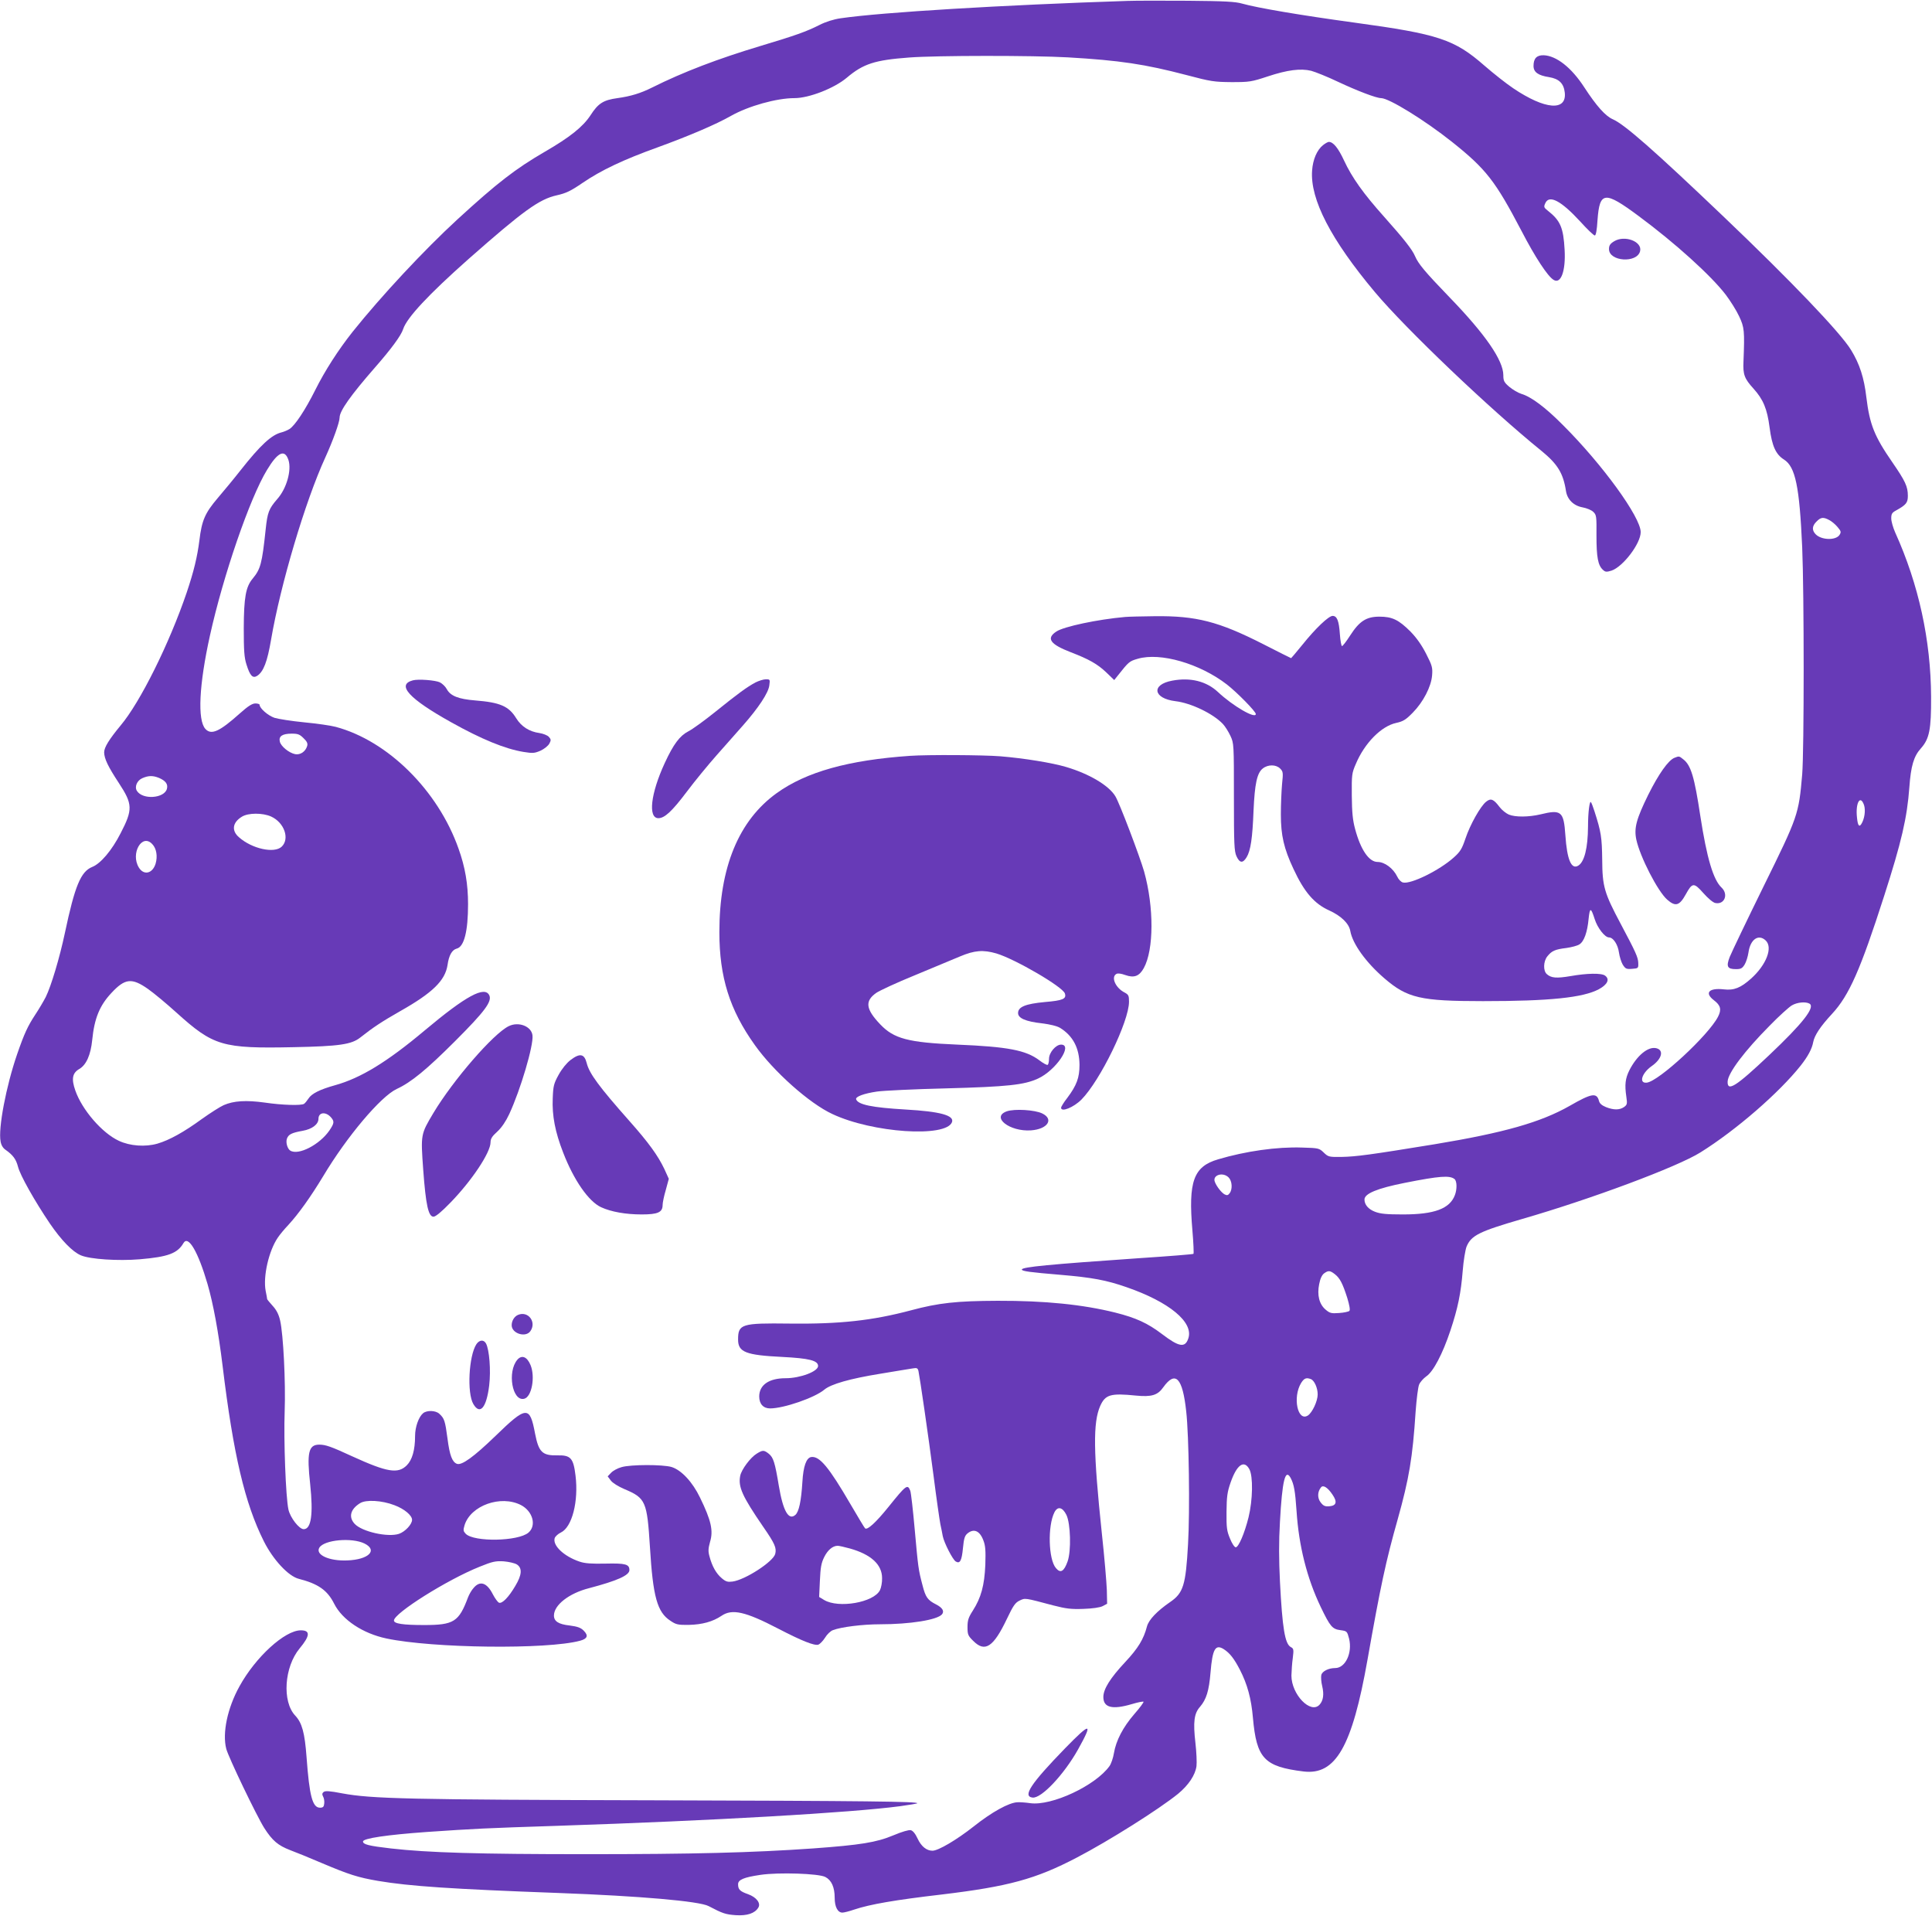 <?xml version="1.0" standalone="no"?>
<!DOCTYPE svg PUBLIC "-//W3C//DTD SVG 20010904//EN"
 "http://www.w3.org/TR/2001/REC-SVG-20010904/DTD/svg10.dtd">
<svg version="1.0" xmlns="http://www.w3.org/2000/svg"
 width="1280pt" height="1269pt" viewBox="0 0 1280 1269"
 preserveAspectRatio="xMidYMid meet">
<g transform="translate(0,1269) scale(0.1,-0.1)"
fill="#673ab7" stroke="none">
<path d="M7470 12684 c-823 -27 -1626 -75 -1900 -115 -48 -7 -99 -23 -142 -45
-85 -43 -158 -69 -388 -138 -283 -85 -514 -173 -720 -276 -76 -38 -142 -58
-229 -70 -95 -13 -128 -35 -179 -114 -50 -76 -136 -145 -302 -241 -196 -114
-315 -206 -579 -448 -222 -204 -506 -509 -694 -744 -96 -121 -184 -258 -248
-386 -66 -132 -134 -235 -171 -259 -13 -8 -36 -18 -52 -22 -67 -16 -141 -85
-272 -251 -43 -55 -112 -138 -152 -185 -84 -99 -105 -147 -121 -280 -14 -110
-37 -205 -84 -345 -115 -338 -308 -727 -438 -881 -76 -92 -109 -145 -109 -178
1 -42 25 -93 98 -204 91 -139 93 -174 11 -332 -57 -112 -132 -201 -188 -223
-76 -31 -115 -125 -181 -437 -35 -165 -91 -352 -127 -425 -14 -27 -45 -80 -69
-116 -50 -76 -73 -125 -121 -264 -72 -209 -126 -490 -109 -577 4 -24 16 -44
33 -55 48 -34 69 -61 82 -111 14 -57 111 -229 212 -378 76 -111 150 -187 205
-210 61 -26 247 -38 391 -26 187 16 249 39 289 108 32 53 97 -60 159 -272 38
-132 72 -315 100 -544 71 -585 147 -909 273 -1160 61 -122 163 -232 232 -249
128 -33 189 -75 234 -165 54 -107 190 -197 346 -230 307 -65 1065 -74 1283
-15 49 13 57 34 24 67 -20 20 -41 27 -93 34 -74 8 -104 28 -104 66 0 69 99
147 232 181 186 49 268 85 268 120 0 39 -26 46 -158 43 -93 -2 -137 1 -172 13
-104 35 -180 107 -165 156 4 11 22 28 41 37 74 35 118 206 97 377 -14 116 -32
136 -120 134 -100 -2 -124 21 -148 144 -35 186 -56 185 -263 -16 -144 -139
-223 -196 -255 -184 -31 12 -48 56 -62 166 -16 120 -21 135 -55 166 -24 22
-82 24 -107 3 -29 -24 -53 -91 -53 -150 0 -94 -19 -159 -55 -195 -58 -58 -130
-46 -360 59 -143 66 -178 78 -220 78 -71 0 -83 -53 -60 -262 21 -199 7 -298
-43 -298 -30 0 -89 76 -101 130 -18 82 -32 460 -25 650 7 193 -9 511 -30 602
-9 40 -24 70 -50 98 -20 22 -36 42 -36 44 0 2 -4 27 -10 55 -18 96 21 266 81
353 12 18 43 56 69 83 69 75 148 186 231 323 157 263 381 528 487 578 96 44
199 129 388 318 196 196 244 261 226 302 -30 65 -155 -3 -427 -231 -251 -211
-426 -317 -595 -364 -101 -28 -156 -56 -176 -88 -10 -15 -23 -31 -29 -35 -17
-13 -146 -9 -261 8 -123 17 -206 12 -272 -17 -23 -10 -89 -52 -145 -92 -118
-86 -215 -140 -294 -163 -80 -23 -182 -16 -256 19 -110 51 -243 204 -288 333
-27 77 -20 116 27 143 46 27 75 93 85 192 14 142 49 228 127 311 90 97 135
102 242 27 40 -28 125 -99 189 -157 245 -221 303 -239 776 -229 303 6 384 18
442 64 86 68 144 106 265 175 214 121 297 202 313 305 9 65 30 101 61 109 49
12 75 115 75 294 0 133 -19 245 -63 368 -136 386 -469 715 -814 807 -33 9
-126 22 -209 30 -82 8 -171 22 -197 30 -43 15 -98 63 -98 86 0 5 -13 9 -28 9
-21 0 -48 -17 -103 -66 -135 -121 -189 -145 -228 -103 -54 58 -42 294 30 619
88 398 264 910 378 1097 71 118 117 140 142 66 22 -68 -12 -190 -75 -260 -55
-64 -64 -87 -76 -201 -24 -227 -34 -262 -86 -325 -46 -55 -58 -125 -59 -327 0
-149 3 -196 18 -242 23 -74 41 -94 71 -75 42 28 67 93 92 240 62 363 226 916
359 1206 51 112 95 234 95 265 0 44 74 148 233 330 108 123 175 214 188 256
25 76 167 228 433 464 363 320 468 396 584 422 62 14 92 28 171 82 123 84 270
154 501 237 208 76 382 150 484 208 116 65 301 117 420 117 96 0 263 65 346
135 110 93 186 117 413 134 182 14 825 14 1052 1 344 -20 510 -45 785 -117
162 -43 184 -46 300 -47 118 0 131 2 240 38 130 43 217 54 287 37 26 -7 107
-39 178 -73 130 -61 254 -108 285 -108 52 0 289 -146 470 -290 226 -180 287
-259 460 -589 90 -174 174 -302 213 -325 48 -30 81 58 73 199 -8 147 -28 194
-111 259 -27 21 -28 26 -17 50 26 58 105 16 232 -122 46 -51 89 -92 96 -92 7
0 14 34 18 103 14 190 47 193 271 27 242 -179 481 -395 579 -523 30 -40 70
-103 88 -142 35 -74 37 -96 29 -300 -4 -86 6 -113 66 -179 65 -72 91 -134 107
-258 16 -123 41 -178 95 -212 76 -48 103 -178 121 -581 13 -305 13 -1345 0
-1505 -23 -266 -27 -277 -255 -740 -112 -228 -213 -439 -225 -469 -25 -64 -16
-81 41 -81 33 0 42 5 58 31 10 17 21 52 25 79 12 87 66 125 114 80 49 -46 5
-161 -96 -252 -69 -62 -114 -80 -181 -72 -99 11 -130 -23 -66 -72 45 -34 52
-62 27 -110 -63 -122 -393 -428 -472 -436 -54 -6 -33 63 32 109 68 47 84 106
32 119 -54 14 -129 -48 -179 -146 -27 -54 -32 -96 -20 -176 7 -47 5 -53 -16
-68 -30 -20 -68 -20 -119 0 -27 11 -42 24 -46 40 -15 58 -49 52 -195 -32 -192
-109 -435 -178 -894 -254 -429 -70 -519 -82 -617 -84 -83 -1 -88 0 -118 29
-30 29 -35 30 -142 33 -168 6 -376 -24 -558 -78 -163 -48 -198 -146 -170 -471
7 -82 10 -152 7 -155 -2 -3 -166 -16 -363 -29 -593 -41 -774 -58 -774 -75 0
-11 53 -18 256 -35 211 -18 303 -35 438 -82 283 -98 445 -232 409 -339 -21
-64 -61 -58 -175 29 -95 72 -171 107 -310 142 -213 53 -465 79 -778 78 -273
-1 -391 -14 -574 -63 -256 -68 -471 -92 -806 -88 -318 4 -340 -3 -340 -106 0
-83 50 -103 293 -115 178 -9 237 -24 237 -60 0 -36 -118 -81 -215 -81 -111 0
-175 -45 -175 -121 0 -49 27 -79 72 -79 91 0 296 71 359 124 44 37 169 73 373
106 100 17 195 32 213 35 28 5 33 2 38 -17 9 -42 64 -418 100 -694 19 -150 40
-294 45 -320 6 -27 13 -63 16 -80 9 -45 66 -156 86 -168 28 -17 40 5 48 90 6
63 12 81 30 96 42 34 81 18 105 -46 14 -36 16 -68 13 -163 -6 -136 -28 -217
-83 -303 -29 -45 -35 -64 -35 -108 0 -50 3 -58 39 -93 77 -77 133 -40 222 147
42 88 55 107 84 121 38 18 31 19 223 -32 86 -22 118 -26 200 -23 61 2 108 9
127 18 l30 16 -2 92 c-2 50 -16 219 -33 374 -57 541 -59 734 -11 844 34 76 69
86 237 69 103 -10 144 2 181 55 81 113 128 63 152 -160 18 -159 25 -659 12
-880 -15 -271 -31 -323 -119 -383 -87 -60 -141 -117 -153 -161 -22 -85 -59
-145 -143 -235 -101 -108 -146 -180 -146 -233 0 -70 59 -85 188 -47 40 12 75
19 78 16 3 -3 -24 -40 -61 -82 -75 -87 -121 -175 -135 -259 -5 -31 -18 -69
-29 -85 -93 -130 -384 -266 -526 -246 -27 4 -65 7 -84 6 -56 -2 -169 -64 -291
-161 -113 -89 -234 -160 -272 -160 -39 0 -74 28 -98 79 -15 33 -32 54 -46 57
-13 3 -58 -10 -115 -34 -112 -47 -218 -64 -534 -87 -401 -28 -794 -38 -1500
-38 -712 0 -1049 10 -1295 38 -148 17 -185 27 -185 46 0 21 158 44 420 63 324
22 378 25 870 41 1031 34 1946 87 2269 130 60 8 111 17 113 19 13 12 -333 16
-1747 20 -1627 4 -1869 10 -2063 46 -83 16 -112 18 -123 9 -10 -8 -11 -16 -3
-31 6 -10 9 -31 7 -46 -2 -21 -8 -27 -28 -27 -50 0 -70 77 -89 335 -12 162
-30 227 -75 275 -88 93 -73 322 29 445 70 84 72 120 8 120 -106 0 -300 -177
-407 -372 -79 -143 -114 -308 -87 -413 14 -55 202 -446 252 -525 54 -84 91
-115 171 -146 40 -15 134 -53 208 -85 182 -77 241 -96 375 -119 207 -35 485
-54 1195 -80 537 -20 933 -54 995 -87 93 -49 112 -55 179 -60 76 -5 127 12
150 50 18 29 -12 69 -68 89 -54 19 -66 31 -66 66 0 30 39 46 148 62 121 18
387 9 430 -14 41 -21 62 -68 62 -138 0 -60 20 -98 51 -98 11 0 46 9 78 20 104
35 272 64 581 100 441 53 622 102 895 245 213 111 544 320 670 422 69 57 114
124 122 183 3 23 0 93 -7 154 -16 139 -9 196 31 240 41 48 59 105 69 226 13
157 32 190 88 155 40 -26 68 -62 106 -135 50 -97 76 -192 87 -320 24 -269 75
-323 335 -355 213 -26 322 164 424 740 86 486 121 651 200 930 76 272 99 408
119 716 6 81 16 161 23 177 7 17 29 41 47 54 47 31 109 150 160 303 50 150 70
248 82 398 5 65 17 136 25 158 31 75 83 101 369 184 457 132 1028 345 1181
441 237 148 521 395 664 575 48 61 75 111 83 156 9 45 47 103 125 187 113 122
188 292 345 781 115 358 152 517 167 720 10 140 29 205 76 257 57 64 69 125
68 343 -2 375 -82 743 -238 1088 -14 32 -26 73 -26 93 0 29 5 38 31 52 68 38
79 51 79 98 0 61 -17 97 -103 222 -119 172 -150 250 -172 431 -15 128 -44 219
-101 312 -69 114 -398 458 -847 886 -456 435 -655 610 -732 643 -48 21 -107
86 -189 212 -85 131 -185 209 -269 212 -46 1 -67 -21 -67 -71 0 -41 31 -63
103 -74 66 -11 97 -41 104 -102 14 -125 -131 -114 -341 28 -45 30 -130 97
-191 150 -199 174 -303 209 -860 285 -359 49 -646 98 -745 126 -44 13 -116 17
-360 19 -168 1 -348 1 -400 -1z m4649 -3439 c16 -8 41 -29 55 -46 24 -28 25
-34 13 -53 -25 -37 -119 -34 -157 4 -27 27 -25 56 5 85 28 29 45 31 84 10z
m-10108 -1445 c23 -22 29 -35 24 -52 -11 -37 -45 -60 -79 -54 -41 8 -95 52
-102 83 -9 36 17 53 79 53 41 0 53 -5 78 -30z m-958 -263 c44 -19 61 -41 53
-72 -16 -64 -161 -75 -199 -14 -17 27 1 69 36 84 41 18 70 18 110 2z m11297
-181 c11 -35 3 -92 -19 -126 -14 -21 -23 -7 -28 44 -11 97 22 155 47 82z
m-10554 -75 c88 -40 125 -148 70 -200 -49 -46 -196 -14 -282 62 -52 44 -44 99
19 137 42 26 137 26 193 1z m-787 -183 c28 -29 36 -81 22 -129 -20 -66 -78
-80 -111 -26 -57 93 21 229 89 155z m10980 -1057 c38 -24 -46 -131 -268 -341
-220 -208 -278 -245 -275 -174 3 57 113 203 279 370 60 62 126 121 145 133 36
22 94 27 119 12z m-9796 -753 c23 -27 22 -38 -10 -86 -65 -95 -206 -168 -260
-134 -19 12 -31 55 -22 79 10 28 31 39 104 52 63 11 105 43 105 80 0 43 48 49
83 9z m5947 -398 c23 -23 27 -77 7 -104 -11 -15 -18 -16 -34 -8 -20 11 -52 51
-64 82 -19 45 52 69 91 30z m1497 -11 c16 -14 17 -67 2 -106 -34 -90 -135
-128 -344 -128 -110 0 -150 4 -186 18 -44 17 -69 47 -69 81 0 39 85 74 266
110 232 46 299 51 331 25z m-793 -630 c33 -26 51 -60 82 -157 15 -50 20 -80
14 -86 -5 -5 -36 -12 -68 -14 -51 -4 -62 -1 -89 22 -43 36 -58 97 -43 170 7
37 19 61 33 71 28 20 39 19 71 -6z m-159 -695 c23 -9 45 -58 45 -101 0 -45
-36 -121 -65 -140 -68 -43 -102 121 -45 215 20 32 34 38 65 26z m-408 -596
c26 -47 23 -205 -5 -319 -26 -105 -66 -199 -85 -199 -8 0 -25 25 -38 58 -21
50 -24 72 -23 177 1 101 5 131 27 194 41 118 89 152 124 89z m274 -59 c22 -42
30 -86 39 -219 15 -231 69 -445 160 -635 63 -131 77 -147 131 -154 43 -6 44
-7 57 -56 23 -94 -24 -195 -92 -195 -44 0 -86 -21 -92 -46 -3 -13 -1 -46 6
-74 13 -55 7 -95 -17 -122 -59 -66 -187 67 -187 192 1 30 4 83 9 116 7 57 6
63 -13 73 -39 21 -56 123 -72 434 -7 143 -8 263 0 396 15 273 35 356 71 290z
m277 -110 c33 -48 26 -73 -19 -77 -30 -3 -41 2 -59 25 -23 29 -22 71 2 100 14
18 44 0 76 -48z m-6215 -70 c67 -25 117 -68 117 -97 0 -30 -46 -79 -87 -93
-74 -24 -244 14 -293 66 -42 45 -29 97 35 137 39 25 145 19 228 -13z m838 1
c79 -41 105 -136 50 -183 -69 -58 -359 -63 -415 -8 -17 18 -18 24 -8 58 41
130 239 201 373 133z m3614 -65 c28 -57 33 -239 8 -309 -24 -67 -47 -80 -77
-44 -50 57 -56 280 -10 370 21 41 53 35 79 -17z m-4650 -190 c90 -45 27 -107
-115 -112 -120 -5 -213 38 -184 85 33 52 215 68 299 27z m1010 -139 c36 -24
33 -69 -11 -142 -44 -75 -87 -119 -108 -111 -8 3 -27 29 -41 56 -39 77 -85 92
-127 42 -14 -15 -30 -44 -37 -62 -61 -163 -94 -184 -291 -184 -140 0 -200 9
-200 30 0 48 352 270 567 356 86 35 106 39 160 36 35 -3 74 -12 88 -21z"/>
<path d="M8766 11729 c-41 -32 -68 -96 -73 -169 -14 -190 125 -458 416 -805
204 -243 759 -773 1105 -1053 105 -86 143 -147 161 -265 9 -56 50 -97 110
-108 27 -5 59 -18 71 -30 21 -20 22 -29 21 -157 0 -144 10 -197 43 -227 16
-15 24 -15 57 -5 76 26 193 179 193 255 0 99 -253 448 -516 710 -116 117 -210
187 -275 206 -22 7 -57 28 -79 46 -35 30 -40 40 -40 77 0 98 -118 270 -354
514 -167 173 -209 224 -231 275 -18 43 -72 112 -204 260 -138 154 -214 261
-266 373 -39 84 -72 124 -101 124 -6 0 -23 -9 -38 -21z"/>
<path d="M10693 11091 c-26 -16 -33 -28 -33 -51 0 -83 186 -95 206 -14 16 64
-103 109 -173 65z"/>
<path d="M7455 8603 c-183 -16 -409 -64 -457 -97 -68 -45 -41 -84 97 -137 117
-45 175 -77 233 -132 l54 -52 24 30 c72 91 76 95 132 111 150 44 411 -32 590
-170 67 -52 192 -179 192 -196 0 -35 -152 53 -251 146 -76 71 -182 98 -303 75
-141 -26 -126 -118 22 -136 103 -12 250 -83 314 -151 15 -16 37 -51 50 -79 23
-49 23 -56 23 -405 0 -313 2 -359 17 -392 21 -46 42 -48 67 -7 27 44 39 127
46 309 8 178 23 249 61 279 35 28 88 27 115 0 20 -20 21 -27 13 -103 -4 -44
-8 -135 -8 -201 0 -139 20 -226 84 -362 71 -153 138 -230 236 -274 79 -36 131
-86 140 -136 15 -86 105 -210 226 -314 152 -131 240 -151 653 -151 443 0 663
23 768 79 57 31 74 66 41 90 -24 18 -119 16 -228 -3 -94 -16 -129 -13 -158 13
-25 22 -23 84 3 117 29 37 52 47 126 56 35 5 74 15 87 24 31 19 53 82 61 170
8 76 15 76 40 -2 19 -60 68 -122 95 -122 28 0 59 -47 66 -100 4 -27 15 -63 25
-80 18 -28 24 -31 62 -28 41 3 42 4 41 38 -1 38 -16 71 -117 261 -108 203
-121 246 -122 424 -2 149 -7 183 -51 320 -9 28 -19 55 -23 60 -9 17 -20 -64
-20 -161 -1 -142 -24 -233 -64 -258 -46 -29 -75 38 -86 201 -11 159 -27 172
-166 138 -77 -18 -166 -19 -209 -1 -18 8 -46 30 -61 50 -40 53 -58 60 -89 35
-37 -29 -106 -151 -137 -244 -23 -68 -34 -87 -78 -126 -95 -85 -284 -178 -336
-165 -13 3 -30 21 -38 39 -26 54 -83 97 -130 97 -57 0 -112 80 -149 218 -16
59 -21 110 -22 222 -1 138 0 148 27 210 58 138 169 250 267 271 46 10 64 21
110 68 69 70 122 172 128 247 4 51 1 64 -39 142 -30 59 -64 107 -104 148 -78
78 -121 99 -206 99 -87 0 -133 -30 -194 -125 -25 -39 -49 -70 -54 -70 -4 0
-11 35 -14 79 -6 89 -19 121 -48 121 -26 0 -112 -81 -201 -192 -39 -48 -73
-88 -74 -88 -2 0 -87 43 -189 95 -292 148 -440 186 -714 183 -86 -1 -174 -3
-196 -5z"/>
<path d="M2735 8183 c-110 -29 -25 -122 253 -277 202 -113 358 -177 480 -197
62 -10 73 -9 113 8 24 11 50 32 58 46 13 24 12 29 -3 46 -9 10 -37 21 -62 25
-67 9 -120 43 -154 98 -49 80 -107 105 -272 118 -111 9 -164 30 -188 75 -9 17
-30 37 -46 45 -30 14 -143 23 -179 13z"/>
<path d="M5005 8169 c-56 -30 -115 -73 -264 -193 -72 -58 -153 -117 -181 -131
-56 -29 -98 -84 -156 -210 -93 -201 -112 -365 -42 -365 41 0 90 45 188 175 54
72 143 180 197 241 54 61 133 151 176 199 102 116 168 215 174 265 5 39 5 40
-23 40 -16 0 -47 -10 -69 -21z"/>
<path d="M6030 7683 c-408 -28 -688 -106 -884 -247 -252 -181 -380 -492 -380
-921 0 -297 68 -515 235 -748 125 -176 362 -387 514 -457 266 -125 752 -157
792 -54 17 45 -78 71 -307 84 -222 13 -316 32 -328 68 -5 17 50 38 138 51 41
6 246 16 455 21 412 11 520 23 612 65 118 54 234 225 153 225 -35 0 -80 -53
-80 -94 0 -19 -4 -37 -9 -40 -5 -3 -29 10 -55 30 -89 67 -208 90 -544 104
-326 14 -420 39 -511 135 -96 101 -102 154 -25 208 22 15 136 68 254 116 118
49 253 105 300 125 97 41 154 45 241 20 124 -37 440 -221 454 -265 12 -36 -13
-47 -133 -57 -128 -12 -177 -32 -177 -73 0 -34 50 -56 158 -68 56 -7 100 -18
120 -30 86 -53 128 -134 129 -245 0 -86 -19 -136 -81 -219 -23 -29 -41 -59
-41 -65 0 -32 83 2 135 54 125 127 315 518 315 648 0 40 -3 47 -29 61 -60 30
-92 102 -55 123 10 6 31 3 59 -7 59 -21 93 -8 123 46 67 122 68 403 2 640 -29
100 -164 457 -191 499 -43 71 -173 148 -325 193 -94 28 -279 58 -437 71 -115
9 -482 11 -597 3z"/>
<path d="M11094 7670 c-41 -16 -105 -107 -174 -245 -79 -161 -95 -220 -79
-297 25 -115 142 -343 205 -398 55 -48 81 -40 123 36 43 78 53 79 116 8 31
-35 65 -64 80 -66 60 -12 88 57 41 102 -55 51 -98 196 -141 475 -39 258 -62
336 -113 375 -27 22 -28 22 -58 10z"/>
<path d="M3370 5892 c-102 -50 -367 -356 -498 -574 -85 -143 -85 -141 -68
-378 17 -231 34 -310 68 -310 14 0 54 33 112 93 142 146 266 332 266 400 0 23
10 40 45 71 29 27 56 67 79 116 75 162 161 453 154 520 -6 61 -92 95 -158 62z"/>
<path d="M3780 5668 c-26 -20 -57 -58 -79 -98 -32 -58 -36 -74 -39 -156 -5
-115 16 -223 69 -359 71 -184 169 -324 251 -362 67 -31 164 -48 269 -48 108 0
139 14 139 63 0 14 9 59 21 99 l20 74 -30 66 c-42 88 -104 174 -231 317 -202
228 -266 315 -283 384 -16 62 -45 67 -107 20z"/>
<path d="M6670 5328 c-106 -38 19 -136 161 -126 110 8 153 74 74 112 -49 24
-184 32 -235 14z"/>
<path d="M3433 3980 c-25 -10 -43 -39 -43 -69 0 -55 93 -84 124 -39 42 60 -14
135 -81 108z"/>
<path d="M3156 3785 c-50 -77 -63 -323 -20 -396 44 -75 87 -25 105 123 12 101
1 236 -21 278 -15 27 -44 25 -64 -5z"/>
<path d="M3428 3683 c-69 -80 -34 -279 45 -259 50 12 74 145 42 223 -23 56
-58 69 -87 36z"/>
<path d="M5013 3060 c-41 -25 -101 -105 -109 -147 -14 -73 13 -134 153 -338
77 -111 89 -140 79 -179 -13 -51 -199 -172 -283 -183 -32 -4 -44 -1 -71 22
-37 31 -64 79 -81 143 -10 35 -9 53 3 97 23 75 8 142 -66 294 -50 104 -124
183 -189 203 -59 17 -270 17 -331 -1 -26 -7 -57 -24 -69 -37 l-23 -24 21 -28
c12 -16 49 -39 91 -57 140 -59 149 -81 168 -383 20 -330 48 -432 136 -489 37
-25 50 -28 122 -27 88 2 158 21 216 60 70 48 157 29 376 -85 156 -81 239 -114
266 -106 10 4 30 24 44 46 13 22 37 45 52 50 53 21 198 39 312 39 200 0 380
29 411 66 17 21 3 44 -40 66 -55 28 -69 47 -89 126 -28 106 -29 118 -52 373
-11 124 -24 238 -29 253 -18 46 -26 41 -145 -107 -83 -103 -141 -156 -155
-141 -5 5 -48 77 -96 159 -144 247 -205 320 -260 313 -33 -5 -53 -61 -59 -166
-8 -128 -23 -196 -46 -217 -45 -40 -82 25 -110 192 -26 156 -36 188 -67 213
-32 25 -40 25 -80 0z m618 -628 c139 -39 213 -106 213 -196 1 -28 -6 -64 -14
-80 -41 -82 -275 -122 -370 -65 l-33 20 5 108 c4 88 9 117 29 157 23 46 56 74
89 74 9 0 45 -8 81 -18z"/>
<path d="M7057 1109 c-228 -235 -284 -319 -216 -327 58 -7 208 152 302 320
100 180 84 181 -86 7z"/>
</g>
</svg>
